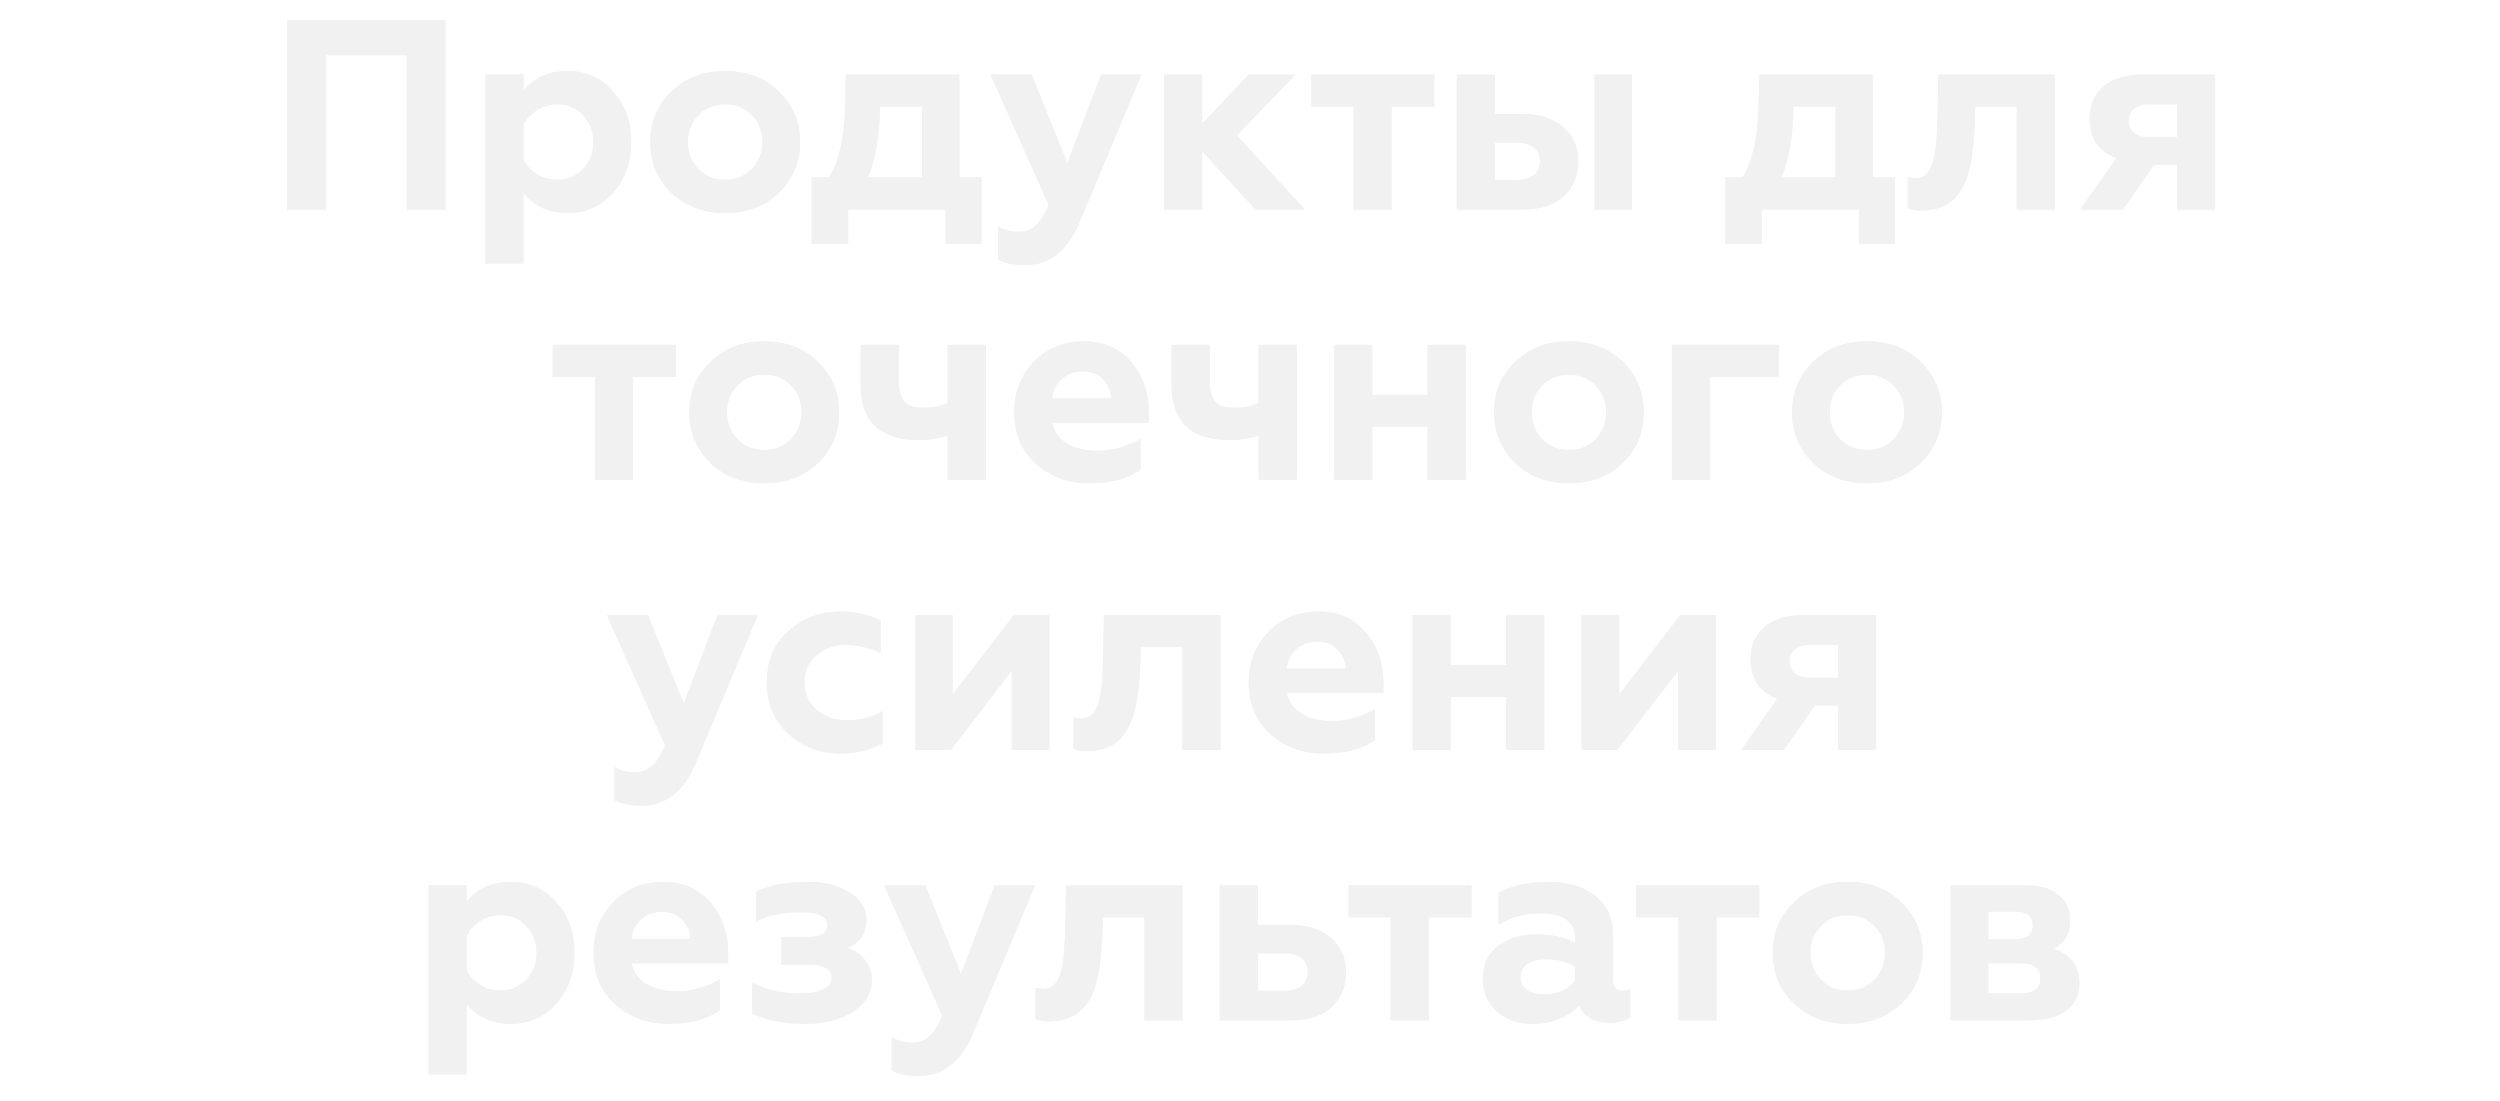 <?xml version="1.0" encoding="UTF-8"?> <svg xmlns="http://www.w3.org/2000/svg" width="370" height="163" viewBox="0 0 370 163" fill="none"> <g filter="url(#filter0_f)"> <path d="M48.254 31H42.494V3H65.934V31H60.214V8.16H48.254V31ZM84.022 10.52C86.743 10.52 88.983 11.533 90.743 13.56C92.529 15.533 93.422 18.027 93.422 21.04C93.422 24 92.529 26.493 90.743 28.52C88.983 30.52 86.743 31.52 84.022 31.52C81.222 31.52 79.036 30.533 77.463 28.56V39H71.823V11.04H77.463V13.48C78.956 11.507 81.142 10.52 84.022 10.52ZM82.422 15.44C81.356 15.44 80.382 15.72 79.502 16.28C78.623 16.84 77.942 17.56 77.463 18.44V23.64C77.942 24.52 78.623 25.24 79.502 25.8C80.382 26.333 81.356 26.6 82.422 26.6C84.022 26.6 85.316 26.067 86.302 25C87.316 23.907 87.823 22.587 87.823 21.04C87.823 19.467 87.316 18.133 86.302 17.04C85.316 15.973 84.022 15.44 82.422 15.44ZM101.805 21C101.805 22.6 102.325 23.933 103.365 25C104.405 26.067 105.725 26.6 107.325 26.6C108.925 26.6 110.245 26.067 111.285 25C112.325 23.907 112.845 22.573 112.845 21C112.845 19.4 112.325 18.08 111.285 17.04C110.245 15.973 108.925 15.44 107.325 15.44C105.725 15.44 104.405 15.973 103.365 17.04C102.325 18.08 101.805 19.4 101.805 21ZM96.245 21C96.245 18.04 97.285 15.56 99.365 13.56C101.418 11.533 104.071 10.52 107.325 10.52C110.578 10.52 113.231 11.533 115.285 13.56C117.365 15.587 118.405 18.067 118.405 21C118.405 23.987 117.365 26.493 115.285 28.52C113.205 30.52 110.551 31.52 107.325 31.52C104.098 31.52 101.445 30.52 99.365 28.52C97.285 26.493 96.245 23.987 96.245 21ZM125.536 36.08H120.136V26.28H122.696C124.216 23.907 125.016 20.12 125.096 14.92L125.176 11.04H141.976V26.28H145.256V36.08H139.936V31H125.536V36.08ZM128.456 26.28H136.456V15.76H130.216C130.216 19.893 129.629 23.4 128.456 26.28ZM151.727 39.24C150.074 39.24 148.741 38.973 147.727 38.44V33.52C148.661 34.053 149.674 34.32 150.767 34.32C151.781 34.32 152.621 34 153.287 33.36C153.981 32.747 154.621 31.733 155.207 30.32L146.607 11.04H152.687L157.967 24.16L162.967 11.04H168.927L159.687 33.08C157.927 37.187 155.274 39.24 151.727 39.24ZM177.931 31H172.291V11.04H177.931V18.32L184.811 11.04H191.731L183.051 20.04L193.091 31H185.811L177.931 22.4V31ZM205.957 31H200.317V15.76H194.077V11.04H212.277V15.76H205.957V31ZM241.532 31H235.972V11.04H241.532V31ZM225.612 31H215.612V11.04H221.252V16.88H225.332C227.838 16.88 229.838 17.52 231.332 18.8C232.825 20.08 233.572 21.787 233.572 23.92C233.572 25.947 232.878 27.64 231.492 29C230.078 30.333 228.118 31 225.612 31ZM221.252 21.08V26.64H224.452C225.545 26.64 226.398 26.4 227.012 25.92C227.625 25.44 227.932 24.76 227.932 23.88C227.932 23 227.625 22.32 227.012 21.84C226.398 21.333 225.545 21.08 224.452 21.08H221.252ZM260.731 36.08H255.331V26.28H257.891C259.411 23.907 260.211 20.12 260.291 14.92L260.371 11.04H277.171V26.28H280.451V36.08H275.131V31H260.731V36.08ZM263.651 26.28H271.651V15.76H265.411C265.411 19.893 264.825 23.4 263.651 26.28ZM298.483 15.76H292.323L292.243 18.56C292.109 21.52 291.803 23.853 291.323 25.56C290.816 27.347 290.016 28.72 288.923 29.68C287.856 30.613 286.376 31.107 284.483 31.16C283.496 31.16 282.789 31.04 282.363 30.8V26.2C282.656 26.307 283.043 26.36 283.523 26.36C284.829 26.36 285.696 25.507 286.123 23.8C286.523 22.28 286.736 19.987 286.763 16.92L286.883 11.04H304.123V31H298.483V15.76ZM314.195 31H307.875L313.235 23.4C310.595 22.44 309.275 20.48 309.275 17.52C309.275 15.573 309.942 14.013 311.275 12.84C312.635 11.64 314.582 11.04 317.115 11.04H327.835V31H322.195V24.4H318.795L314.195 31ZM318.035 20.32H322.195V15.44H318.035C317.102 15.44 316.368 15.653 315.835 16.08C315.302 16.507 315.035 17.107 315.035 17.88C315.035 18.653 315.302 19.253 315.835 19.68C316.368 20.107 317.102 20.32 318.035 20.32ZM93.691 71H88.051V55.76H81.811V51.04H100.011V55.76H93.691V71ZM107.586 61C107.586 62.6 108.106 63.933 109.146 65C110.186 66.067 111.506 66.6 113.106 66.6C114.706 66.6 116.026 66.067 117.066 65C118.106 63.907 118.626 62.573 118.626 61C118.626 59.4 118.106 58.08 117.066 57.04C116.026 55.973 114.706 55.44 113.106 55.44C111.506 55.44 110.186 55.973 109.146 57.04C108.106 58.08 107.586 59.4 107.586 61ZM102.026 61C102.026 58.04 103.066 55.56 105.146 53.56C107.199 51.533 109.853 50.52 113.106 50.52C116.359 50.52 119.013 51.533 121.066 53.56C123.146 55.587 124.186 58.067 124.186 61C124.186 63.987 123.146 66.493 121.066 68.52C118.986 70.52 116.333 71.52 113.106 71.52C109.879 71.52 107.226 70.52 105.146 68.52C103.066 66.493 102.026 63.987 102.026 61ZM145.906 71H140.266V64.44C138.959 64.893 137.506 65.12 135.906 65.12C130.226 65.12 127.386 62.4 127.386 56.96V51.04H133.026V56.4C133.026 57.84 133.306 58.867 133.866 59.48C134.453 60.067 135.426 60.36 136.786 60.36C138.199 60.36 139.359 60.107 140.266 59.6V51.04H145.906V71ZM161.192 71.52C158.072 71.52 155.445 70.56 153.312 68.64C151.179 66.72 150.112 64.173 150.112 61C150.112 58.04 151.072 55.56 152.992 53.56C154.912 51.533 157.419 50.52 160.512 50.52C163.392 50.52 165.699 51.547 167.432 53.6C169.165 55.653 170.032 58.147 170.032 61.08V62.56H155.712C156.005 63.893 156.739 64.92 157.912 65.64C159.112 66.36 160.605 66.72 162.392 66.72C164.605 66.72 166.739 66.133 168.792 64.96V69.48C167.005 70.84 164.472 71.52 161.192 71.52ZM155.712 58.96H164.472C164.419 57.813 164.005 56.867 163.232 56.12C162.485 55.347 161.499 54.96 160.272 54.96C159.019 54.96 157.979 55.333 157.152 56.08C156.325 56.8 155.845 57.76 155.712 58.96ZM191.922 71H186.282V64.44C184.975 64.893 183.522 65.12 181.922 65.12C176.242 65.12 173.402 62.4 173.402 56.96V51.04H179.042V56.4C179.042 57.84 179.322 58.867 179.882 59.48C180.468 60.067 181.442 60.36 182.802 60.36C184.215 60.36 185.375 60.107 186.282 59.6V51.04H191.922V71ZM203.088 71H197.448V51.04H203.088V58.44H211.288V51.04H216.928V71H211.288V63.16H203.088V71ZM226.688 61C226.688 62.6 227.208 63.933 228.248 65C229.288 66.067 230.608 66.6 232.208 66.6C233.808 66.6 235.128 66.067 236.168 65C237.208 63.907 237.728 62.573 237.728 61C237.728 59.4 237.208 58.08 236.168 57.04C235.128 55.973 233.808 55.44 232.208 55.44C230.608 55.44 229.288 55.973 228.248 57.04C227.208 58.08 226.688 59.4 226.688 61ZM221.128 61C221.128 58.04 222.168 55.56 224.248 53.56C226.301 51.533 228.954 50.52 232.208 50.52C235.461 50.52 238.114 51.533 240.168 53.56C242.248 55.587 243.288 58.067 243.288 61C243.288 63.987 242.248 66.493 240.168 68.52C238.088 70.52 235.434 71.52 232.208 71.52C228.981 71.52 226.328 70.52 224.248 68.52C222.168 66.493 221.128 63.987 221.128 61ZM253.088 71H247.448V51.04H263.288V55.76H253.088V71ZM270.789 61C270.789 62.6 271.309 63.933 272.349 65C273.389 66.067 274.709 66.6 276.309 66.6C277.909 66.6 279.229 66.067 280.269 65C281.309 63.907 281.829 62.573 281.829 61C281.829 59.4 281.309 58.08 280.269 57.04C279.229 55.973 277.909 55.44 276.309 55.44C274.709 55.44 273.389 55.973 272.349 57.04C271.309 58.08 270.789 59.4 270.789 61ZM265.229 61C265.229 58.04 266.269 55.56 268.349 53.56C270.402 51.533 273.056 50.52 276.309 50.52C279.562 50.52 282.216 51.533 284.269 53.56C286.349 55.587 287.389 58.067 287.389 61C287.389 63.987 286.349 66.493 284.269 68.52C282.189 70.52 279.536 71.52 276.309 71.52C273.082 71.52 270.429 70.52 268.349 68.52C266.269 66.493 265.229 63.987 265.229 61ZM94.95 119.24C93.296 119.24 91.963 118.973 90.95 118.44V113.52C91.883 114.053 92.897 114.32 93.99 114.32C95.003 114.32 95.843 114 96.51 113.36C97.203 112.747 97.843 111.733 98.43 110.32L89.83 91.04H95.91L101.19 104.16L106.19 91.04H112.15L102.91 113.08C101.15 117.187 98.496 119.24 94.95 119.24ZM124.331 111.52C121.371 111.52 118.824 110.56 116.691 108.64C114.557 106.667 113.491 104.107 113.491 100.96C113.491 97.813 114.557 95.293 116.691 93.4C118.851 91.48 121.424 90.52 124.411 90.52C126.597 90.52 128.571 90.96 130.331 91.84V96.64C128.597 95.84 126.904 95.44 125.251 95.44C123.491 95.44 122.011 95.96 120.811 97C119.637 98.013 119.051 99.347 119.051 101C119.051 102.653 119.651 104 120.851 105.04C122.051 106.08 123.517 106.6 125.251 106.6C127.304 106.6 129.104 106.147 130.651 105.24V110.04C128.784 111.027 126.677 111.52 124.331 111.52ZM140.716 111H135.436V91.04H140.996V102.8L150.036 91.04H155.316V111H149.756V99.24L140.716 111ZM174.986 95.76H168.826L168.746 98.56C168.613 101.52 168.306 103.853 167.826 105.56C167.32 107.347 166.52 108.72 165.426 109.68C164.36 110.613 162.88 111.107 160.986 111.16C160 111.16 159.293 111.04 158.866 110.8V106.2C159.16 106.307 159.546 106.36 160.026 106.36C161.333 106.36 162.2 105.507 162.626 103.8C163.026 102.28 163.24 99.987 163.266 96.92L163.386 91.04H180.626V111H174.986V95.76ZM195.899 111.52C192.779 111.52 190.152 110.56 188.019 108.64C185.886 106.72 184.819 104.173 184.819 101C184.819 98.04 185.779 95.56 187.699 93.56C189.619 91.533 192.126 90.52 195.219 90.52C198.099 90.52 200.406 91.547 202.139 93.6C203.872 95.653 204.739 98.147 204.739 101.08V102.56H190.419C190.712 103.893 191.446 104.92 192.619 105.64C193.819 106.36 195.312 106.72 197.099 106.72C199.312 106.72 201.446 106.133 203.499 104.96V109.48C201.712 110.84 199.179 111.52 195.899 111.52ZM190.419 98.96H199.179C199.126 97.813 198.712 96.867 197.939 96.12C197.192 95.347 196.206 94.96 194.979 94.96C193.726 94.96 192.686 95.333 191.859 96.08C191.032 96.8 190.552 97.76 190.419 98.96ZM214.709 111H209.069V91.04H214.709V98.44H222.909V91.04H228.549V111H222.909V103.16H214.709V111ZM239.349 111H234.069V91.04H239.629V102.8L248.669 91.04H253.949V111H248.389V99.24L239.349 111ZM264.019 111H257.699L263.059 103.4C260.419 102.44 259.099 100.48 259.099 97.52C259.099 95.573 259.766 94.013 261.099 92.84C262.459 91.64 264.406 91.04 266.939 91.04H277.659V111H272.019V104.4H268.619L264.019 111ZM267.859 100.32H272.019V95.44H267.859C266.926 95.44 266.193 95.653 265.659 96.08C265.126 96.507 264.859 97.107 264.859 97.88C264.859 98.653 265.126 99.253 265.659 99.68C266.193 100.107 266.926 100.32 267.859 100.32ZM75.624 130.52C78.344 130.52 80.584 131.533 82.344 133.56C84.131 135.533 85.024 138.027 85.024 141.04C85.024 144 84.131 146.493 82.344 148.52C80.584 150.52 78.344 151.52 75.624 151.52C72.824 151.52 70.637 150.533 69.064 148.56V159H63.424V131.04H69.064V133.48C70.557 131.507 72.744 130.52 75.624 130.52ZM74.024 135.44C72.957 135.44 71.984 135.72 71.104 136.28C70.224 136.84 69.544 137.56 69.064 138.44V143.64C69.544 144.52 70.224 145.24 71.104 145.8C71.984 146.333 72.957 146.6 74.024 146.6C75.624 146.6 76.917 146.067 77.904 145C78.917 143.907 79.424 142.587 79.424 141.04C79.424 139.467 78.917 138.133 77.904 137.04C76.917 135.973 75.624 135.44 74.024 135.44ZM98.926 151.52C95.806 151.52 93.18 150.56 91.046 148.64C88.913 146.72 87.846 144.173 87.846 141C87.846 138.04 88.806 135.56 90.726 133.56C92.646 131.533 95.153 130.52 98.246 130.52C101.126 130.52 103.433 131.547 105.166 133.6C106.9 135.653 107.766 138.147 107.766 141.08V142.56H93.446C93.74 143.893 94.473 144.92 95.646 145.64C96.846 146.36 98.34 146.72 100.126 146.72C102.34 146.72 104.473 146.133 106.526 144.96V149.48C104.74 150.84 102.206 151.52 98.926 151.52ZM93.446 138.96H102.206C102.153 137.813 101.74 136.867 100.966 136.12C100.22 135.347 99.233 134.96 98.006 134.96C96.753 134.96 95.713 135.333 94.886 136.08C94.06 136.8 93.58 137.76 93.446 138.96ZM119.096 151.52C116.003 151.52 113.416 151.013 111.336 150V145.44C113.389 146.507 115.709 147.04 118.296 147.04C119.816 147.04 120.989 146.84 121.816 146.44C122.669 146.04 123.096 145.467 123.096 144.72C123.096 143.413 121.923 142.76 119.576 142.76H115.656V138.68H119.576C121.496 138.68 122.456 138.093 122.456 136.92C122.456 135.64 121.096 135 118.376 135C115.896 135 113.736 135.453 111.896 136.36V131.96C113.949 131 116.523 130.52 119.616 130.52C122.043 130.52 124.083 131.04 125.736 132.08C127.389 133.12 128.216 134.427 128.216 136C128.216 138.213 127.256 139.64 125.336 140.28C126.429 140.627 127.309 141.213 127.976 142.04C128.669 142.84 129.016 143.84 129.016 145.04C129.016 146.933 128.096 148.493 126.256 149.72C124.469 150.92 122.083 151.52 119.096 151.52ZM135.985 159.24C134.332 159.24 132.998 158.973 131.985 158.44V153.52C132.918 154.053 133.932 154.32 135.025 154.32C136.038 154.32 136.878 154 137.545 153.36C138.238 152.747 138.878 151.733 139.465 150.32L130.865 131.04H136.945L142.225 144.16L147.225 131.04H153.185L143.945 153.08C142.185 157.187 139.532 159.24 135.985 159.24ZM169.381 135.76H163.221L163.141 138.56C163.008 141.52 162.701 143.853 162.221 145.56C161.714 147.347 160.914 148.72 159.821 149.68C158.754 150.613 157.274 151.107 155.381 151.16C154.394 151.16 153.688 151.04 153.261 150.8V146.2C153.554 146.307 153.941 146.36 154.421 146.36C155.728 146.36 156.594 145.507 157.021 143.8C157.421 142.28 157.634 139.987 157.661 136.92L157.781 131.04H175.021V151H169.381V135.76ZM191.253 151H180.533V131.04H186.173V136.88H190.973C193.48 136.88 195.48 137.52 196.973 138.8C198.467 140.08 199.213 141.787 199.213 143.92C199.213 145.947 198.52 147.64 197.133 149C195.72 150.333 193.76 151 191.253 151ZM186.173 141.08V146.64H190.093C191.187 146.64 192.04 146.4 192.653 145.92C193.267 145.44 193.573 144.76 193.573 143.88C193.573 143 193.267 142.32 192.653 141.84C192.04 141.333 191.187 141.08 190.093 141.08H186.173ZM211.464 151H205.824V135.76H199.584V131.04H217.784V135.76H211.464V151ZM240.119 146.64C240.599 146.64 240.986 146.56 241.279 146.4V150.52C240.559 151.08 239.546 151.36 238.239 151.36C235.973 151.36 234.466 150.507 233.719 148.8C231.959 150.613 229.666 151.52 226.839 151.52C224.653 151.52 222.879 150.907 221.519 149.68C220.159 148.453 219.479 146.84 219.479 144.84C219.479 142.707 220.253 141.08 221.799 139.96C223.346 138.84 225.199 138.28 227.359 138.28C229.626 138.28 231.546 138.693 233.119 139.52V138.92C233.119 136.413 231.359 135.16 227.839 135.16C225.679 135.16 223.666 135.72 221.799 136.84V132.12C223.826 131.053 226.293 130.52 229.199 130.52C232.079 130.52 234.373 131.213 236.079 132.6C237.839 133.987 238.719 135.907 238.719 138.36V145.12C238.719 146.133 239.186 146.64 240.119 146.64ZM233.119 145.12V143.12C231.946 142.347 230.559 141.96 228.959 141.96C227.759 141.96 226.799 142.187 226.079 142.64C225.386 143.093 225.039 143.733 225.039 144.56C225.039 145.413 225.359 146.067 225.999 146.52C226.639 146.947 227.506 147.16 228.599 147.16C230.573 147.16 232.079 146.48 233.119 145.12ZM254.043 151H248.403V135.76H242.163V131.04H260.363V135.76H254.043V151ZM267.938 141C267.938 142.6 268.458 143.933 269.498 145C270.538 146.067 271.858 146.6 273.458 146.6C275.058 146.6 276.378 146.067 277.418 145C278.458 143.907 278.978 142.573 278.978 141C278.978 139.4 278.458 138.08 277.418 137.04C276.378 135.973 275.058 135.44 273.458 135.44C271.858 135.44 270.538 135.973 269.498 137.04C268.458 138.08 267.938 139.4 267.938 141ZM262.378 141C262.378 138.04 263.418 135.56 265.498 133.56C267.551 131.533 270.204 130.52 273.458 130.52C276.711 130.52 279.364 131.533 281.418 133.56C283.498 135.587 284.538 138.067 284.538 141C284.538 143.987 283.498 146.493 281.418 148.52C279.338 150.52 276.684 151.52 273.458 151.52C270.231 151.52 267.578 150.52 265.498 148.52C263.418 146.493 262.378 143.987 262.378 141ZM300.458 151H288.698V131.04H299.978C302.004 131.04 303.578 131.52 304.698 132.48C305.818 133.413 306.378 134.64 306.378 136.16C306.378 138.16 305.564 139.573 303.938 140.4C306.471 141.28 307.738 142.987 307.738 145.52C307.738 147.227 307.098 148.573 305.818 149.56C304.538 150.52 302.751 151 300.458 151ZM294.258 142.56V147.04H299.058C301.004 147.04 301.978 146.293 301.978 144.8C301.978 143.307 301.004 142.56 299.058 142.56H294.258ZM294.258 134.92V139H298.178C299.964 139 300.858 138.32 300.858 136.96C300.858 135.6 299.964 134.92 298.178 134.92H294.258Z" fill="#F1F1F1"></path> </g> <path d="M48.254 31H42.494V3H65.934V31H60.214V8.16H48.254V31ZM84.022 10.52C86.743 10.52 88.983 11.533 90.743 13.56C92.529 15.533 93.422 18.027 93.422 21.04C93.422 24 92.529 26.493 90.743 28.52C88.983 30.52 86.743 31.52 84.022 31.52C81.222 31.52 79.036 30.533 77.463 28.56V39H71.823V11.04H77.463V13.48C78.956 11.507 81.142 10.52 84.022 10.52ZM82.422 15.44C81.356 15.44 80.382 15.72 79.502 16.28C78.623 16.84 77.942 17.56 77.463 18.44V23.64C77.942 24.52 78.623 25.24 79.502 25.8C80.382 26.333 81.356 26.6 82.422 26.6C84.022 26.6 85.316 26.067 86.302 25C87.316 23.907 87.823 22.587 87.823 21.04C87.823 19.467 87.316 18.133 86.302 17.04C85.316 15.973 84.022 15.44 82.422 15.44ZM101.805 21C101.805 22.6 102.325 23.933 103.365 25C104.405 26.067 105.725 26.6 107.325 26.6C108.925 26.6 110.245 26.067 111.285 25C112.325 23.907 112.845 22.573 112.845 21C112.845 19.4 112.325 18.08 111.285 17.04C110.245 15.973 108.925 15.44 107.325 15.44C105.725 15.44 104.405 15.973 103.365 17.04C102.325 18.08 101.805 19.4 101.805 21ZM96.245 21C96.245 18.04 97.285 15.56 99.365 13.56C101.418 11.533 104.071 10.52 107.325 10.52C110.578 10.52 113.231 11.533 115.285 13.56C117.365 15.587 118.405 18.067 118.405 21C118.405 23.987 117.365 26.493 115.285 28.52C113.205 30.52 110.551 31.52 107.325 31.52C104.098 31.52 101.445 30.52 99.365 28.52C97.285 26.493 96.245 23.987 96.245 21ZM125.536 36.08H120.136V26.28H122.696C124.216 23.907 125.016 20.12 125.096 14.92L125.176 11.04H141.976V26.28H145.256V36.08H139.936V31H125.536V36.08ZM128.456 26.28H136.456V15.76H130.216C130.216 19.893 129.629 23.4 128.456 26.28ZM151.727 39.24C150.074 39.24 148.741 38.973 147.727 38.44V33.52C148.661 34.053 149.674 34.32 150.767 34.32C151.781 34.32 152.621 34 153.287 33.36C153.981 32.747 154.621 31.733 155.207 30.32L146.607 11.04H152.687L157.967 24.16L162.967 11.04H168.927L159.687 33.08C157.927 37.187 155.274 39.24 151.727 39.24ZM177.931 31H172.291V11.04H177.931V18.32L184.811 11.04H191.731L183.051 20.04L193.091 31H185.811L177.931 22.4V31ZM205.957 31H200.317V15.76H194.077V11.04H212.277V15.76H205.957V31ZM241.532 31H235.972V11.04H241.532V31ZM225.612 31H215.612V11.04H221.252V16.88H225.332C227.838 16.88 229.838 17.52 231.332 18.8C232.825 20.08 233.572 21.787 233.572 23.92C233.572 25.947 232.878 27.64 231.492 29C230.078 30.333 228.118 31 225.612 31ZM221.252 21.08V26.64H224.452C225.545 26.64 226.398 26.4 227.012 25.92C227.625 25.44 227.932 24.76 227.932 23.88C227.932 23 227.625 22.32 227.012 21.84C226.398 21.333 225.545 21.08 224.452 21.08H221.252ZM260.731 36.08H255.331V26.28H257.891C259.411 23.907 260.211 20.12 260.291 14.92L260.371 11.04H277.171V26.28H280.451V36.08H275.131V31H260.731V36.08ZM263.651 26.28H271.651V15.76H265.411C265.411 19.893 264.825 23.4 263.651 26.28ZM298.483 15.76H292.323L292.243 18.56C292.109 21.52 291.803 23.853 291.323 25.56C290.816 27.347 290.016 28.72 288.923 29.68C287.856 30.613 286.376 31.107 284.483 31.16C283.496 31.16 282.789 31.04 282.363 30.8V26.2C282.656 26.307 283.043 26.36 283.523 26.36C284.829 26.36 285.696 25.507 286.123 23.8C286.523 22.28 286.736 19.987 286.763 16.92L286.883 11.04H304.123V31H298.483V15.76ZM314.195 31H307.875L313.235 23.4C310.595 22.44 309.275 20.48 309.275 17.52C309.275 15.573 309.942 14.013 311.275 12.84C312.635 11.64 314.582 11.04 317.115 11.04H327.835V31H322.195V24.4H318.795L314.195 31ZM318.035 20.32H322.195V15.44H318.035C317.102 15.44 316.368 15.653 315.835 16.08C315.302 16.507 315.035 17.107 315.035 17.88C315.035 18.653 315.302 19.253 315.835 19.68C316.368 20.107 317.102 20.32 318.035 20.32ZM93.691 71H88.051V55.76H81.811V51.04H100.011V55.76H93.691V71ZM107.586 61C107.586 62.6 108.106 63.933 109.146 65C110.186 66.067 111.506 66.6 113.106 66.6C114.706 66.6 116.026 66.067 117.066 65C118.106 63.907 118.626 62.573 118.626 61C118.626 59.4 118.106 58.08 117.066 57.04C116.026 55.973 114.706 55.44 113.106 55.44C111.506 55.44 110.186 55.973 109.146 57.04C108.106 58.08 107.586 59.4 107.586 61ZM102.026 61C102.026 58.04 103.066 55.56 105.146 53.56C107.199 51.533 109.853 50.52 113.106 50.52C116.359 50.52 119.013 51.533 121.066 53.56C123.146 55.587 124.186 58.067 124.186 61C124.186 63.987 123.146 66.493 121.066 68.52C118.986 70.52 116.333 71.52 113.106 71.52C109.879 71.52 107.226 70.52 105.146 68.52C103.066 66.493 102.026 63.987 102.026 61ZM145.906 71H140.266V64.44C138.959 64.893 137.506 65.12 135.906 65.12C130.226 65.12 127.386 62.4 127.386 56.96V51.04H133.026V56.4C133.026 57.84 133.306 58.867 133.866 59.48C134.453 60.067 135.426 60.36 136.786 60.36C138.199 60.36 139.359 60.107 140.266 59.6V51.04H145.906V71ZM161.192 71.52C158.072 71.52 155.445 70.56 153.312 68.64C151.179 66.72 150.112 64.173 150.112 61C150.112 58.04 151.072 55.56 152.992 53.56C154.912 51.533 157.419 50.52 160.512 50.52C163.392 50.52 165.699 51.547 167.432 53.6C169.165 55.653 170.032 58.147 170.032 61.08V62.56H155.712C156.005 63.893 156.739 64.92 157.912 65.64C159.112 66.36 160.605 66.72 162.392 66.72C164.605 66.72 166.739 66.133 168.792 64.96V69.48C167.005 70.84 164.472 71.52 161.192 71.52ZM155.712 58.96H164.472C164.419 57.813 164.005 56.867 163.232 56.12C162.485 55.347 161.499 54.96 160.272 54.96C159.019 54.96 157.979 55.333 157.152 56.08C156.325 56.8 155.845 57.76 155.712 58.96ZM191.922 71H186.282V64.44C184.975 64.893 183.522 65.12 181.922 65.12C176.242 65.12 173.402 62.4 173.402 56.96V51.04H179.042V56.4C179.042 57.84 179.322 58.867 179.882 59.48C180.468 60.067 181.442 60.36 182.802 60.36C184.215 60.36 185.375 60.107 186.282 59.6V51.04H191.922V71ZM203.088 71H197.448V51.04H203.088V58.44H211.288V51.04H216.928V71H211.288V63.16H203.088V71ZM226.688 61C226.688 62.6 227.208 63.933 228.248 65C229.288 66.067 230.608 66.6 232.208 66.6C233.808 66.6 235.128 66.067 236.168 65C237.208 63.907 237.728 62.573 237.728 61C237.728 59.4 237.208 58.08 236.168 57.04C235.128 55.973 233.808 55.44 232.208 55.44C230.608 55.44 229.288 55.973 228.248 57.04C227.208 58.08 226.688 59.4 226.688 61ZM221.128 61C221.128 58.04 222.168 55.56 224.248 53.56C226.301 51.533 228.954 50.52 232.208 50.52C235.461 50.52 238.114 51.533 240.168 53.56C242.248 55.587 243.288 58.067 243.288 61C243.288 63.987 242.248 66.493 240.168 68.52C238.088 70.52 235.434 71.52 232.208 71.52C228.981 71.52 226.328 70.52 224.248 68.52C222.168 66.493 221.128 63.987 221.128 61ZM253.088 71H247.448V51.04H263.288V55.76H253.088V71ZM270.789 61C270.789 62.6 271.309 63.933 272.349 65C273.389 66.067 274.709 66.6 276.309 66.6C277.909 66.6 279.229 66.067 280.269 65C281.309 63.907 281.829 62.573 281.829 61C281.829 59.4 281.309 58.08 280.269 57.04C279.229 55.973 277.909 55.44 276.309 55.44C274.709 55.44 273.389 55.973 272.349 57.04C271.309 58.08 270.789 59.4 270.789 61ZM265.229 61C265.229 58.04 266.269 55.56 268.349 53.56C270.402 51.533 273.056 50.52 276.309 50.52C279.562 50.52 282.216 51.533 284.269 53.56C286.349 55.587 287.389 58.067 287.389 61C287.389 63.987 286.349 66.493 284.269 68.52C282.189 70.52 279.536 71.52 276.309 71.52C273.082 71.52 270.429 70.52 268.349 68.52C266.269 66.493 265.229 63.987 265.229 61ZM94.95 119.24C93.296 119.24 91.963 118.973 90.95 118.44V113.52C91.883 114.053 92.897 114.32 93.99 114.32C95.003 114.32 95.843 114 96.51 113.36C97.203 112.747 97.843 111.733 98.43 110.32L89.83 91.04H95.91L101.19 104.16L106.19 91.04H112.15L102.91 113.08C101.15 117.187 98.496 119.24 94.95 119.24ZM124.331 111.52C121.371 111.52 118.824 110.56 116.691 108.64C114.557 106.667 113.491 104.107 113.491 100.96C113.491 97.813 114.557 95.293 116.691 93.4C118.851 91.48 121.424 90.52 124.411 90.52C126.597 90.52 128.571 90.96 130.331 91.84V96.64C128.597 95.84 126.904 95.44 125.251 95.44C123.491 95.44 122.011 95.96 120.811 97C119.637 98.013 119.051 99.347 119.051 101C119.051 102.653 119.651 104 120.851 105.04C122.051 106.08 123.517 106.6 125.251 106.6C127.304 106.6 129.104 106.147 130.651 105.24V110.04C128.784 111.027 126.677 111.52 124.331 111.52ZM140.716 111H135.436V91.04H140.996V102.8L150.036 91.04H155.316V111H149.756V99.24L140.716 111ZM174.986 95.76H168.826L168.746 98.56C168.613 101.52 168.306 103.853 167.826 105.56C167.32 107.347 166.52 108.72 165.426 109.68C164.36 110.613 162.88 111.107 160.986 111.16C160 111.16 159.293 111.04 158.866 110.8V106.2C159.16 106.307 159.546 106.36 160.026 106.36C161.333 106.36 162.2 105.507 162.626 103.8C163.026 102.28 163.24 99.987 163.266 96.92L163.386 91.04H180.626V111H174.986V95.76ZM195.899 111.52C192.779 111.52 190.152 110.56 188.019 108.64C185.886 106.72 184.819 104.173 184.819 101C184.819 98.04 185.779 95.56 187.699 93.56C189.619 91.533 192.126 90.52 195.219 90.52C198.099 90.52 200.406 91.547 202.139 93.6C203.872 95.653 204.739 98.147 204.739 101.08V102.56H190.419C190.712 103.893 191.446 104.92 192.619 105.64C193.819 106.36 195.312 106.72 197.099 106.72C199.312 106.72 201.446 106.133 203.499 104.96V109.48C201.712 110.84 199.179 111.52 195.899 111.52ZM190.419 98.96H199.179C199.126 97.813 198.712 96.867 197.939 96.12C197.192 95.347 196.206 94.96 194.979 94.96C193.726 94.96 192.686 95.333 191.859 96.08C191.032 96.8 190.552 97.76 190.419 98.96ZM214.709 111H209.069V91.04H214.709V98.44H222.909V91.04H228.549V111H222.909V103.16H214.709V111ZM239.349 111H234.069V91.04H239.629V102.8L248.669 91.04H253.949V111H248.389V99.24L239.349 111ZM264.019 111H257.699L263.059 103.4C260.419 102.44 259.099 100.48 259.099 97.52C259.099 95.573 259.766 94.013 261.099 92.84C262.459 91.64 264.406 91.04 266.939 91.04H277.659V111H272.019V104.4H268.619L264.019 111ZM267.859 100.32H272.019V95.44H267.859C266.926 95.44 266.193 95.653 265.659 96.08C265.126 96.507 264.859 97.107 264.859 97.88C264.859 98.653 265.126 99.253 265.659 99.68C266.193 100.107 266.926 100.32 267.859 100.32ZM75.624 130.52C78.344 130.52 80.584 131.533 82.344 133.56C84.131 135.533 85.024 138.027 85.024 141.04C85.024 144 84.131 146.493 82.344 148.52C80.584 150.52 78.344 151.52 75.624 151.52C72.824 151.52 70.637 150.533 69.064 148.56V159H63.424V131.04H69.064V133.48C70.557 131.507 72.744 130.52 75.624 130.52ZM74.024 135.44C72.957 135.44 71.984 135.72 71.104 136.28C70.224 136.84 69.544 137.56 69.064 138.44V143.64C69.544 144.52 70.224 145.24 71.104 145.8C71.984 146.333 72.957 146.6 74.024 146.6C75.624 146.6 76.917 146.067 77.904 145C78.917 143.907 79.424 142.587 79.424 141.04C79.424 139.467 78.917 138.133 77.904 137.04C76.917 135.973 75.624 135.44 74.024 135.44ZM98.926 151.52C95.806 151.52 93.18 150.56 91.046 148.64C88.913 146.72 87.846 144.173 87.846 141C87.846 138.04 88.806 135.56 90.726 133.56C92.646 131.533 95.153 130.52 98.246 130.52C101.126 130.52 103.433 131.547 105.166 133.6C106.9 135.653 107.766 138.147 107.766 141.08V142.56H93.446C93.74 143.893 94.473 144.92 95.646 145.64C96.846 146.36 98.34 146.72 100.126 146.72C102.34 146.72 104.473 146.133 106.526 144.96V149.48C104.74 150.84 102.206 151.52 98.926 151.52ZM93.446 138.96H102.206C102.153 137.813 101.74 136.867 100.966 136.12C100.22 135.347 99.233 134.96 98.006 134.96C96.753 134.96 95.713 135.333 94.886 136.08C94.06 136.8 93.58 137.76 93.446 138.96ZM119.096 151.52C116.003 151.52 113.416 151.013 111.336 150V145.44C113.389 146.507 115.709 147.04 118.296 147.04C119.816 147.04 120.989 146.84 121.816 146.44C122.669 146.04 123.096 145.467 123.096 144.72C123.096 143.413 121.923 142.76 119.576 142.76H115.656V138.68H119.576C121.496 138.68 122.456 138.093 122.456 136.92C122.456 135.64 121.096 135 118.376 135C115.896 135 113.736 135.453 111.896 136.36V131.96C113.949 131 116.523 130.52 119.616 130.52C122.043 130.52 124.083 131.04 125.736 132.08C127.389 133.12 128.216 134.427 128.216 136C128.216 138.213 127.256 139.64 125.336 140.28C126.429 140.627 127.309 141.213 127.976 142.04C128.669 142.84 129.016 143.84 129.016 145.04C129.016 146.933 128.096 148.493 126.256 149.72C124.469 150.92 122.083 151.52 119.096 151.52ZM135.985 159.24C134.332 159.24 132.998 158.973 131.985 158.44V153.52C132.918 154.053 133.932 154.32 135.025 154.32C136.038 154.32 136.878 154 137.545 153.36C138.238 152.747 138.878 151.733 139.465 150.32L130.865 131.04H136.945L142.225 144.16L147.225 131.04H153.185L143.945 153.08C142.185 157.187 139.532 159.24 135.985 159.24ZM169.381 135.76H163.221L163.141 138.56C163.008 141.52 162.701 143.853 162.221 145.56C161.714 147.347 160.914 148.72 159.821 149.68C158.754 150.613 157.274 151.107 155.381 151.16C154.394 151.16 153.688 151.04 153.261 150.8V146.2C153.554 146.307 153.941 146.36 154.421 146.36C155.728 146.36 156.594 145.507 157.021 143.8C157.421 142.28 157.634 139.987 157.661 136.92L157.781 131.04H175.021V151H169.381V135.76ZM191.253 151H180.533V131.04H186.173V136.88H190.973C193.48 136.88 195.48 137.52 196.973 138.8C198.467 140.08 199.213 141.787 199.213 143.92C199.213 145.947 198.52 147.64 197.133 149C195.72 150.333 193.76 151 191.253 151ZM186.173 141.08V146.64H190.093C191.187 146.64 192.04 146.4 192.653 145.92C193.267 145.44 193.573 144.76 193.573 143.88C193.573 143 193.267 142.32 192.653 141.84C192.04 141.333 191.187 141.08 190.093 141.08H186.173ZM211.464 151H205.824V135.76H199.584V131.04H217.784V135.76H211.464V151ZM240.119 146.64C240.599 146.64 240.986 146.56 241.279 146.4V150.52C240.559 151.08 239.546 151.36 238.239 151.36C235.973 151.36 234.466 150.507 233.719 148.8C231.959 150.613 229.666 151.52 226.839 151.52C224.653 151.52 222.879 150.907 221.519 149.68C220.159 148.453 219.479 146.84 219.479 144.84C219.479 142.707 220.253 141.08 221.799 139.96C223.346 138.84 225.199 138.28 227.359 138.28C229.626 138.28 231.546 138.693 233.119 139.52V138.92C233.119 136.413 231.359 135.16 227.839 135.16C225.679 135.16 223.666 135.72 221.799 136.84V132.12C223.826 131.053 226.293 130.52 229.199 130.52C232.079 130.52 234.373 131.213 236.079 132.6C237.839 133.987 238.719 135.907 238.719 138.36V145.12C238.719 146.133 239.186 146.64 240.119 146.64ZM233.119 145.12V143.12C231.946 142.347 230.559 141.96 228.959 141.96C227.759 141.96 226.799 142.187 226.079 142.64C225.386 143.093 225.039 143.733 225.039 144.56C225.039 145.413 225.359 146.067 225.999 146.52C226.639 146.947 227.506 147.16 228.599 147.16C230.573 147.16 232.079 146.48 233.119 145.12ZM254.043 151H248.403V135.76H242.163V131.04H260.363V135.76H254.043V151ZM267.938 141C267.938 142.6 268.458 143.933 269.498 145C270.538 146.067 271.858 146.6 273.458 146.6C275.058 146.6 276.378 146.067 277.418 145C278.458 143.907 278.978 142.573 278.978 141C278.978 139.4 278.458 138.08 277.418 137.04C276.378 135.973 275.058 135.44 273.458 135.44C271.858 135.44 270.538 135.973 269.498 137.04C268.458 138.08 267.938 139.4 267.938 141ZM262.378 141C262.378 138.04 263.418 135.56 265.498 133.56C267.551 131.533 270.204 130.52 273.458 130.52C276.711 130.52 279.364 131.533 281.418 133.56C283.498 135.587 284.538 138.067 284.538 141C284.538 143.987 283.498 146.493 281.418 148.52C279.338 150.52 276.684 151.52 273.458 151.52C270.231 151.52 267.578 150.52 265.498 148.52C263.418 146.493 262.378 143.987 262.378 141ZM300.458 151H288.698V131.04H299.978C302.004 131.04 303.578 131.52 304.698 132.48C305.818 133.413 306.378 134.64 306.378 136.16C306.378 138.16 305.564 139.573 303.938 140.4C306.471 141.28 307.738 142.987 307.738 145.52C307.738 147.227 307.098 148.573 305.818 149.56C304.538 150.52 302.751 151 300.458 151ZM294.258 142.56V147.04H299.058C301.004 147.04 301.978 146.293 301.978 144.8C301.978 143.307 301.004 142.56 299.058 142.56H294.258ZM294.258 134.92V139H298.178C299.964 139 300.858 138.32 300.858 136.96C300.858 135.6 299.964 134.92 298.178 134.92H294.258Z" fill="#F1F1F1"></path> <defs> <filter id="filter0_f" x="39.494" y="0" width="291.341" height="162.24" filterUnits="userSpaceOnUse" color-interpolation-filters="sRGB"> <feFlood flood-opacity="0" result="BackgroundImageFix"></feFlood> <feBlend mode="normal" in="SourceGraphic" in2="BackgroundImageFix" result="shape"></feBlend> <feGaussianBlur stdDeviation="1.5" result="effect1_foregroundBlur"></feGaussianBlur> </filter> </defs> </svg> 